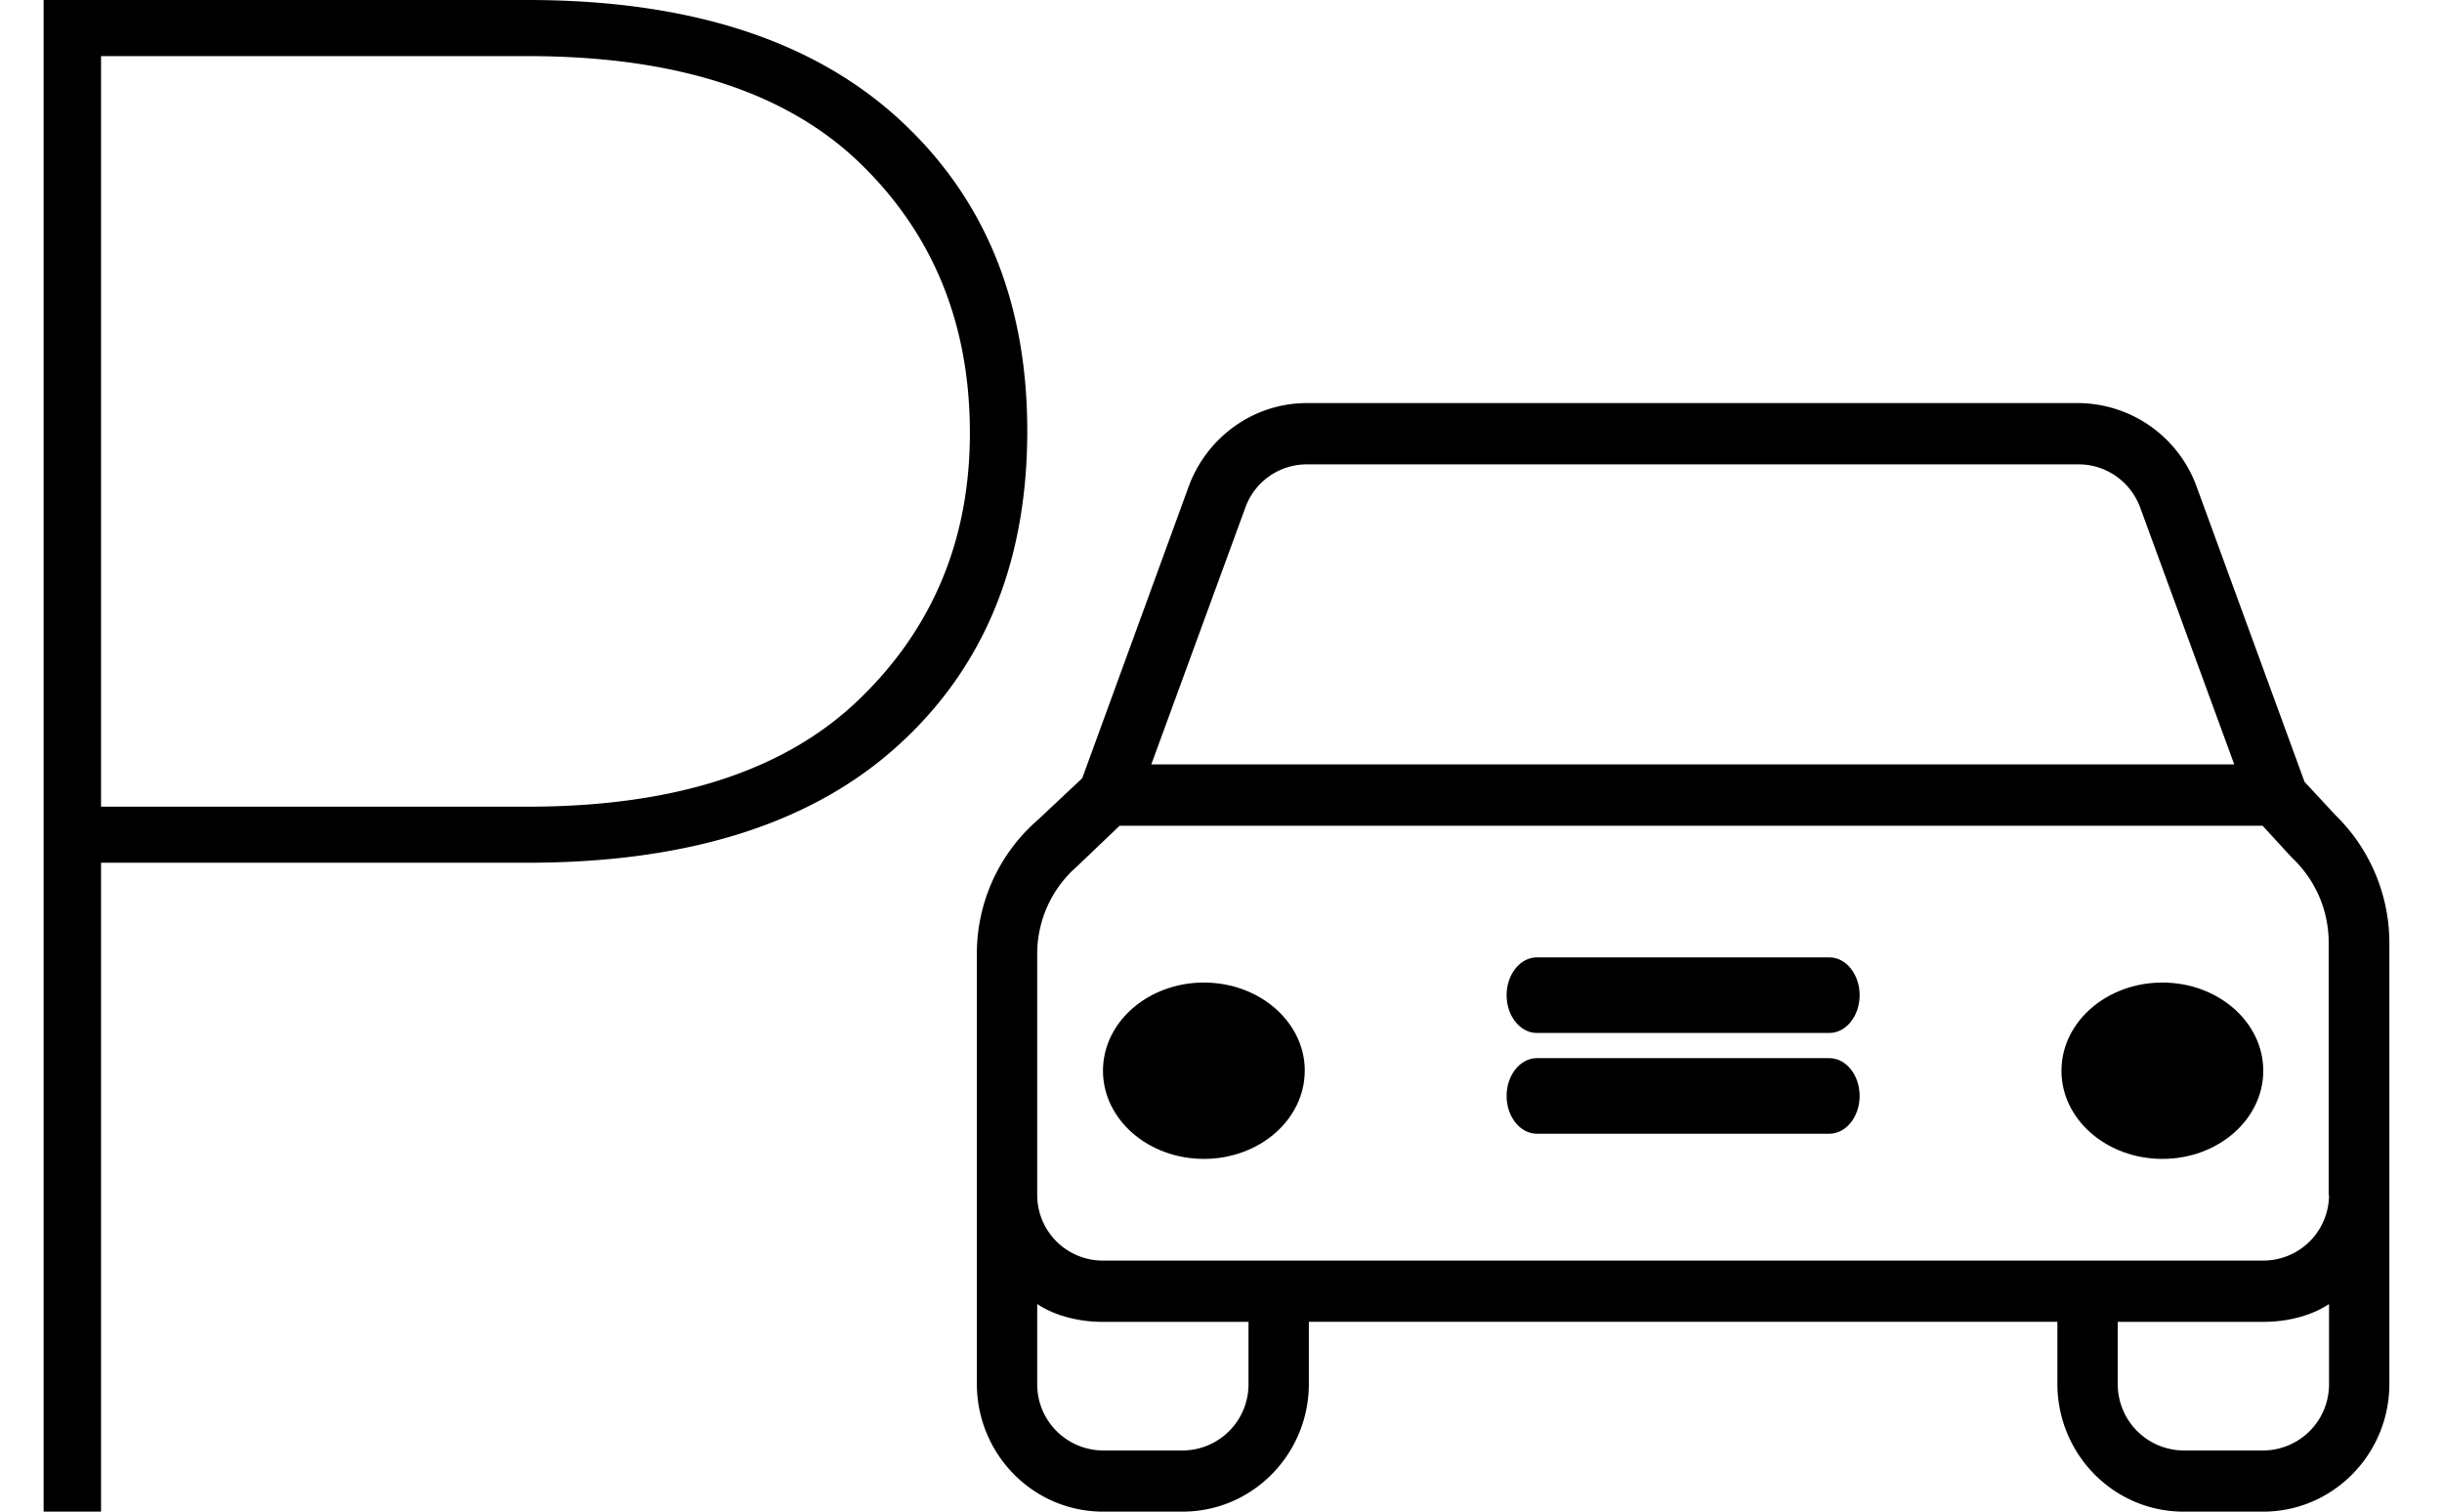 <svg xmlns="http://www.w3.org/2000/svg" width="42" height="26"><g fill="#000" fill-rule="evenodd"><path d="M9.072 0c2.756 0 4.877.676 6.366 2.027 1.487 1.351 2.23 3.146 2.23 5.384 0 2.262-.74 4.065-2.221 5.41-1.482 1.346-3.607 2.018-6.375 2.018H1.738V26H.75V0zm0 .965H1.738v12.91h7.334c2.525 0 4.423-.613 5.698-1.84 1.274-1.225 1.911-2.755 1.911-4.589 0-1.88-.634-3.431-1.902-4.651-1.268-1.22-3.17-1.83-5.707-1.83zM40.166 14.018l-.53-.57-1.858-5.082a2.18 2.18 0 00-2.03-1.433H22.475c-.903 0-1.713.574-2.03 1.433l-1.832 5.02-.763.716a3.045 3.045 0 00-1.049 2.302v7.405c.005 1.212.976 2.191 2.17 2.191h1.37c1.194 0 2.165-.98 2.17-2.19v-1.075h12.874v1.074c.005 1.212.976 2.191 2.17 2.191h1.37c1.194 0 2.165-.98 2.17-2.19v-7.601a3.075 3.075 0 00-.93-2.191zm-9.993-.87H19.801l1.62-4.424a1.123 1.123 0 011.054-.737h13.278c.468 0 .888.295 1.054.737l1.62 4.424h-8.254zm5.985 0h-4.937 4.937zM21.473 23.81a1.137 1.137 0 01-1.132 1.138h-1.37a1.137 1.137 0 01-1.132-1.138v-1.38c.312.206.722.306 1.132.306h2.502v1.074zm18.584 0a1.137 1.137 0 01-1.132 1.138h-1.37a1.14 1.14 0 01-1.132-1.138v-1.074h2.502c.41 0 .82-.1 1.132-.306v1.38zm-1.132-2.128H18.971a1.128 1.128 0 01-1.132-1.127v-4.15c0-.58.255-1.133.69-1.507l.021-.021.706-.674h19.659l.498.543c.005.01.02.015.026.026.39.374.612.895.612 1.438v4.345h.006a1.131 1.131 0 01-1.132 1.127z"/><path d="M31.464 18.2h-5.032c-.286 0-.52.292-.52.65 0 .358.234.65.52.65h5.032c.286 0 .52-.292.52-.65 0-.358-.234-.65-.52-.65M31.464 16.467h-5.032c-.286 0-.52.292-.52.65 0 .357.234.65.52.65h5.032c.286 0 .52-.293.52-.65 0-.358-.234-.65-.52-.65M22.44 18.417c0 .837-.776 1.516-1.734 1.516-.959 0-1.736-.679-1.736-1.516 0-.838.777-1.517 1.736-1.517.958 0 1.735.679 1.735 1.517M38.926 18.417c0 .837-.777 1.516-1.735 1.516-.959 0-1.736-.679-1.736-1.516 0-.838.777-1.517 1.736-1.517.958 0 1.735.679 1.735 1.517"/></g></svg>